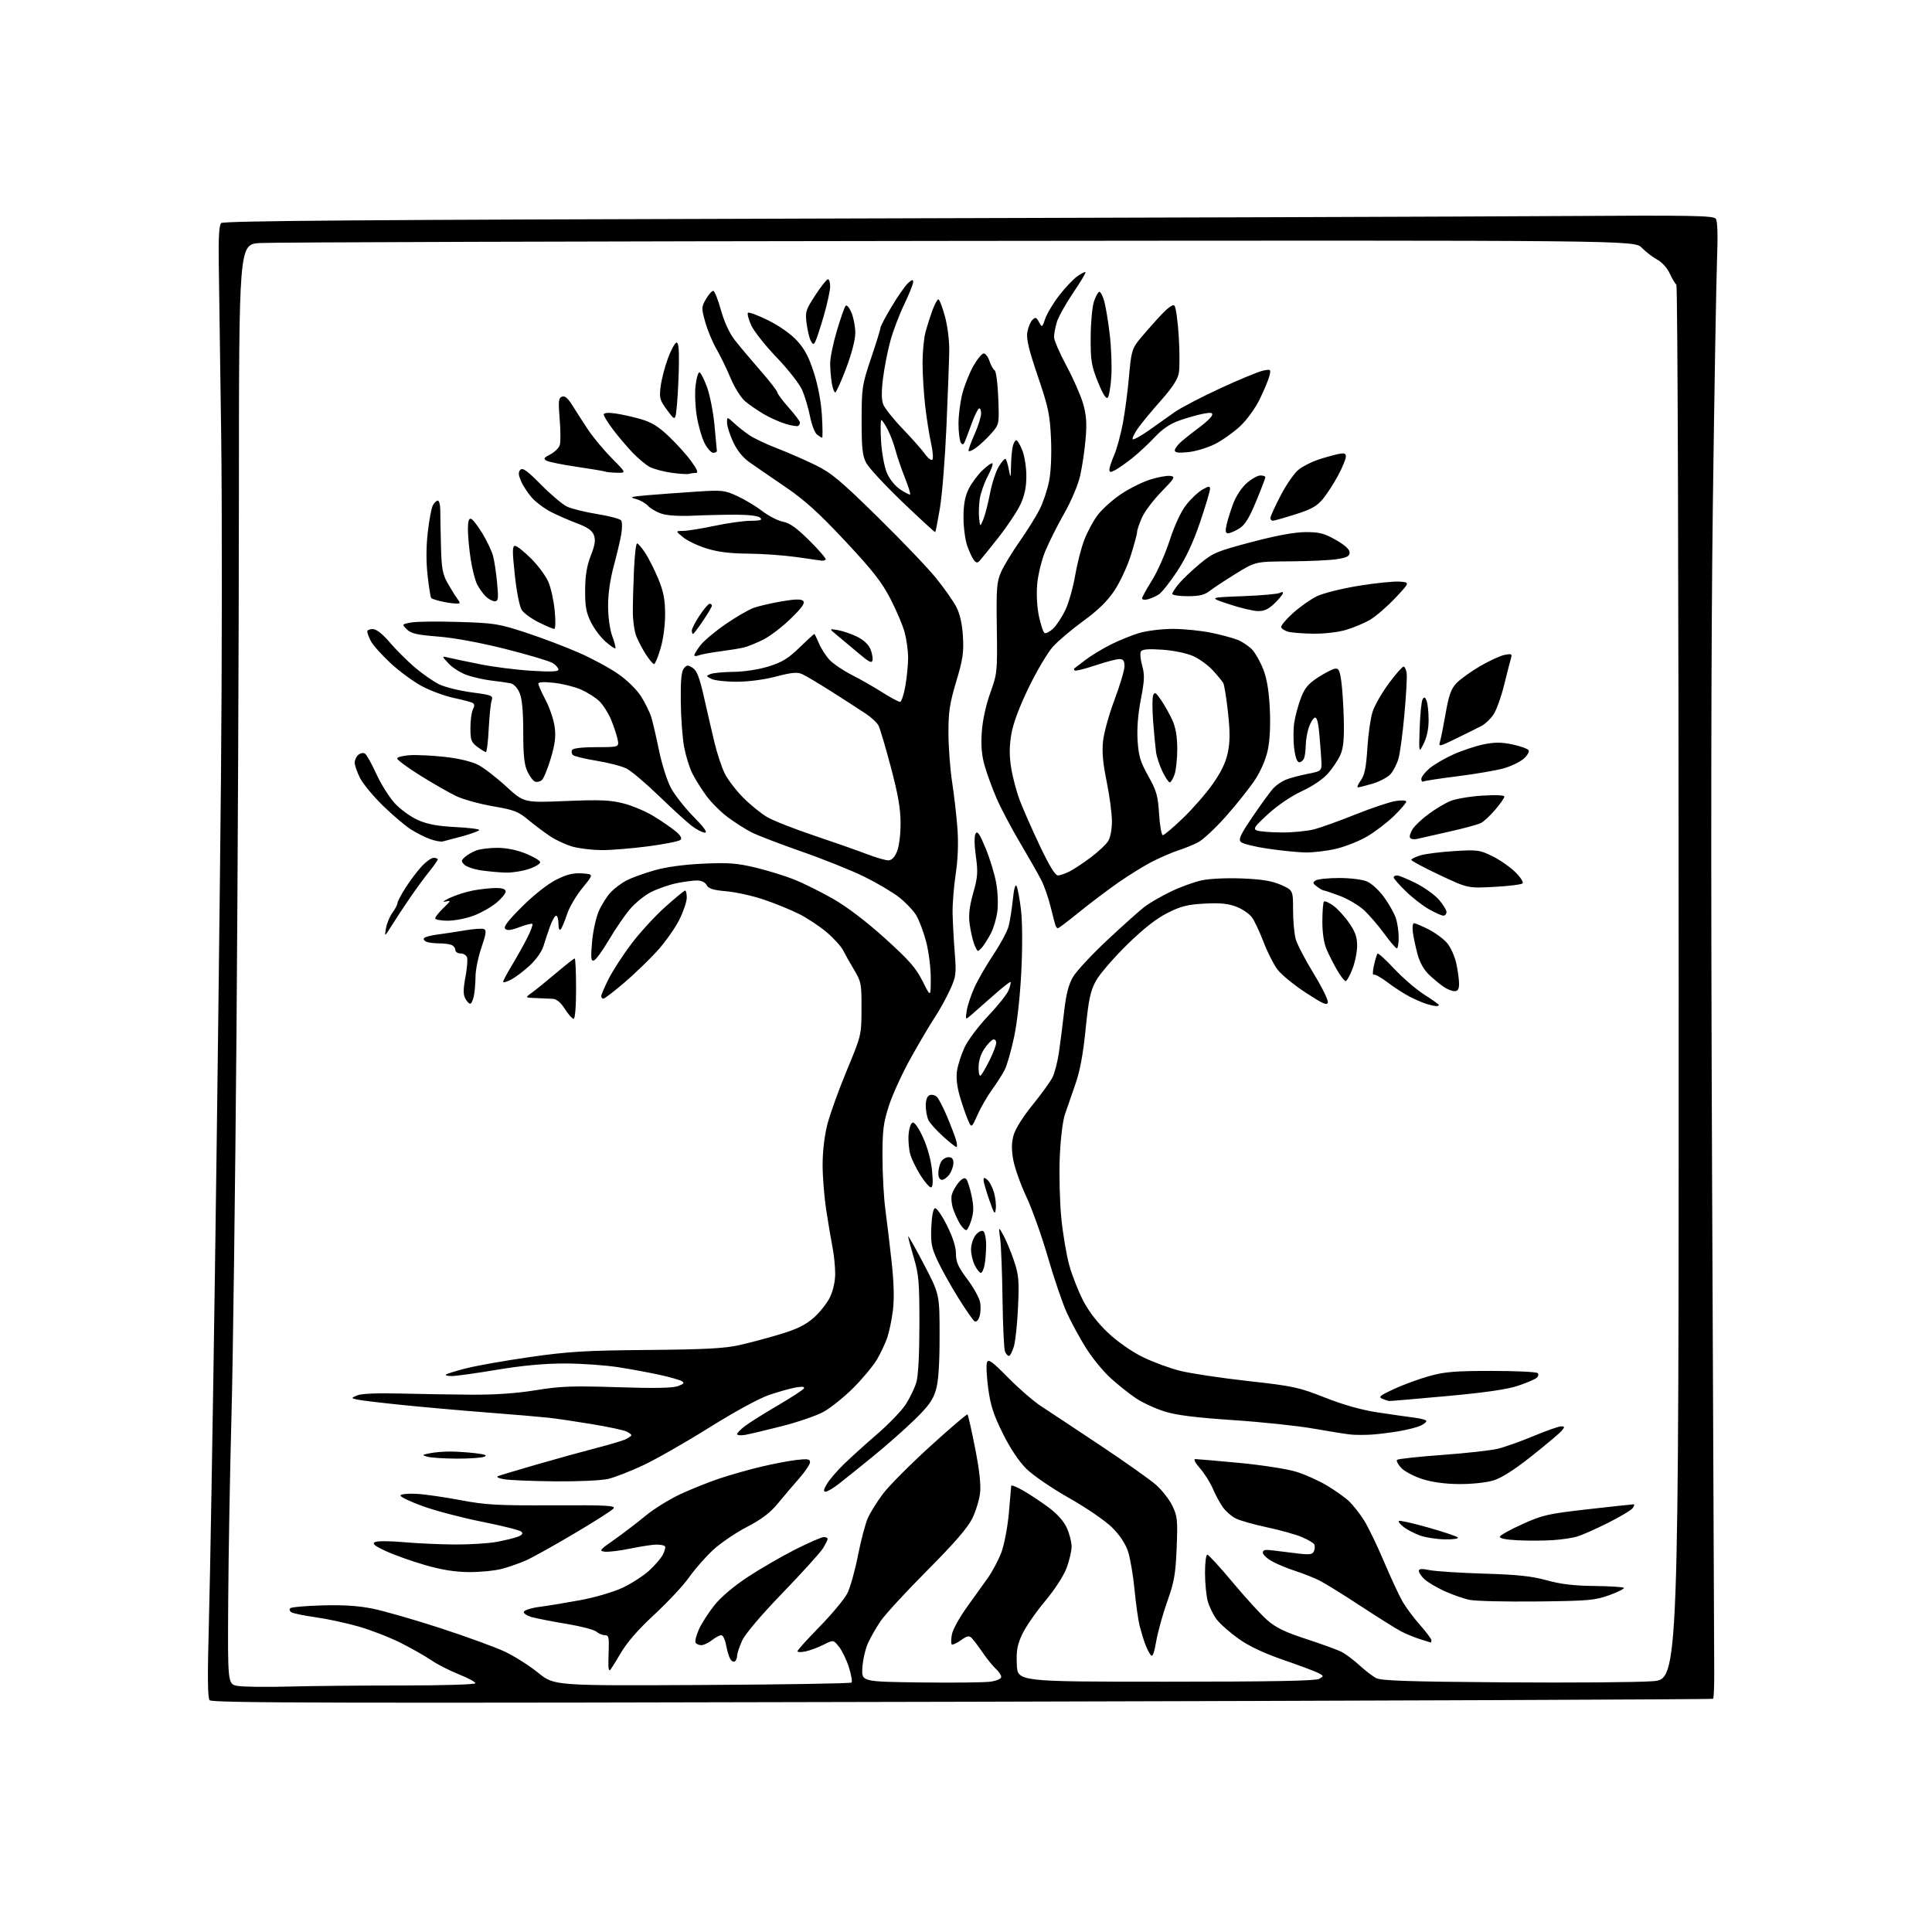 <?xml version="1.0" encoding="UTF-8" standalone="no"?>
<svg 
  version="1.1" 
  xmlns="http://www.w3.org/2000/svg" 
  xmlns:xlink="http://www.w3.org/1999/xlink" 
  xmlns:svg="http://www.w3.org/2000/svg"
  xmlns:rdf="http://www.w3.org/1999/02/22-rdf-syntax-ns#"
  xmlns:cc="http://creativecommons.org/ns#"
  xmlns:dc="http://purl.org/dc/elements/1.1/"
  viewBox="0 0 768 768"
  width="768"
  height="768"
>
<style>svg {background-color: white; }</style>"
<path stroke="none" fill="black" fill-rule="evenodd" d="M382.46,676.48C132.23,677.09 84.24,676.99 83.32,675.86C82.53,674.88 82.45,666.14 83.04,645.00C83.50,628.77 84.58,565.77 85.45,505.00C86.32,444.23 87.39,356.48 87.83,310.00C88.27,263.52 88.31,201.88 87.92,173.00C87.52,144.12 87.10,113.61 86.97,105.18C86.80,94.44 87.09,89.51 87.92,88.68C88.82,87.78 144.92,87.36 323.30,86.89C452.11,86.56 585.30,86.11 619.28,85.89C673.38,85.55 681.19,85.69 682.09,87.00C682.74,87.95 682.91,93.78 682.55,103.00C682.24,110.97 681.49,154.62 680.89,200.00C680.16,254.88 680.06,344.60 680.58,468.00C681.01,570.03 681.40,658.30 681.43,664.16C681.47,670.03 681.27,675.04 681.00,675.29C680.73,675.55 546.38,676.08 382.46,676.48zM114.91,670.43C123.94,670.19 144.30,670.00 160.16,670.00C176.43,670.00 189.00,669.61 189.00,669.11C189.00,668.61 186.01,667.01 182.35,665.55C178.69,664.08 173.82,661.60 171.53,660.02C169.24,658.44 163.79,655.35 159.43,653.14C155.07,650.93 147.50,647.98 142.60,646.58C137.71,645.18 129.98,643.51 125.43,642.88C120.89,642.24 116.58,641.36 115.86,640.91C115.14,640.47 114.92,639.75 115.36,639.30C115.80,638.86 121.54,638.35 128.11,638.17C136.45,637.93 142.52,638.33 148.21,639.48C152.69,640.39 164.72,643.85 174.93,647.17C185.14,650.50 196.65,654.68 200.50,656.47C204.35,658.27 210.37,662.07 213.89,664.92C220.28,670.12 220.28,670.12 279.06,669.81C311.38,669.64 338.13,669.20 338.50,668.84C338.86,668.47 338.40,665.77 337.47,662.82C336.54,659.87 334.77,656.19 333.53,654.64C331.28,651.82 331.28,651.82 327.39,653.79C325.25,654.87 322.04,656.07 320.25,656.46C318.46,656.84 317.00,656.81 317.00,656.39C317.00,655.97 320.99,651.55 325.87,646.56C330.74,641.58 335.67,635.65 336.82,633.38C337.97,631.12 339.87,624.37 341.04,618.38C342.22,612.40 343.98,605.70 344.96,603.50C345.93,601.30 348.63,596.96 350.95,593.86C353.28,590.75 361.70,582.28 369.67,575.02C377.64,567.76 384.36,562.03 384.61,562.27C384.86,562.52 386.21,568.53 387.61,575.61C389.30,584.18 389.97,590.16 389.60,593.44C389.30,596.16 387.90,600.74 386.49,603.62C384.68,607.30 379.40,613.41 368.68,624.18C360.30,632.61 351.96,641.65 350.15,644.28C348.34,646.91 346.01,650.98 344.98,653.31C343.95,655.65 342.97,660.02 342.80,663.03C342.50,668.50 342.50,668.50 366.00,668.80C378.93,668.96 391.41,668.82 393.75,668.49C396.23,668.13 398.00,667.34 398.00,666.59C398.00,665.89 397.05,664.45 395.88,663.40C394.72,662.36 392.38,659.48 390.68,657.00C388.98,654.52 387.01,651.91 386.30,651.18C385.23,650.09 384.47,650.24 381.94,652.04C380.26,653.24 378.63,653.97 378.32,653.66C378.01,653.35 378.05,651.55 378.40,649.67C378.75,647.79 381.40,642.99 384.27,639.00C387.15,635.01 390.97,629.67 392.77,627.13C394.56,624.58 396.95,620.05 398.08,617.05C399.20,614.06 400.53,607.08 401.03,601.55C401.52,596.02 401.95,591.12 401.97,590.65C401.98,590.19 404.14,591.04 406.75,592.54C409.36,594.04 413.91,597.05 416.85,599.24C420.25,601.77 422.88,604.72 424.07,607.35C425.11,609.63 425.97,612.95 425.98,614.71C425.99,616.48 425.10,620.34 423.99,623.30C422.80,626.47 419.27,631.91 415.35,636.58C411.71,640.94 407.64,646.84 406.32,649.69C404.37,653.89 403.96,656.18 404.20,661.69C404.50,668.50 404.50,668.50 463.50,668.50C505.54,668.50 523.05,668.18 524.41,667.37C526.26,666.28 526.25,666.21 524.14,665.08C522.95,664.44 516.69,662.09 510.24,659.87C502.27,657.12 496.50,654.39 492.28,651.38C488.86,648.94 484.96,645.49 483.63,643.72C482.29,641.95 480.70,638.70 480.10,636.50C479.50,634.30 479.01,629.24 479.01,625.25C479.00,621.26 479.41,618.00 479.92,618.00C480.42,618.00 484.94,622.93 489.97,628.96C494.99,634.99 501.15,641.72 503.65,643.93C507.20,647.05 510.66,648.73 519.35,651.57C525.48,653.57 531.79,655.87 533.36,656.69C534.94,657.50 538.09,659.87 540.36,661.94C542.64,664.02 545.62,666.32 547.00,667.06C548.97,668.12 559.85,668.48 598.00,668.76C624.67,668.96 651.18,668.75 656.91,668.31C667.32,667.50 667.32,667.50 667.30,390.64C667.28,231.48 666.89,113.51 666.38,113.14C665.90,112.79 664.71,110.79 663.74,108.70C662.73,106.51 660.62,104.18 658.77,103.20C657.01,102.26 654.25,100.15 652.65,98.50C649.73,95.50 649.73,95.50 380.61,95.77C232.60,95.92 107.79,96.30 103.25,96.61C95.00,97.18 95.00,97.18 94.97,196.84C94.95,251.65 94.52,347.57 94.01,410.00C93.50,472.43 92.60,541.27 92.01,563.00C91.42,584.73 90.84,617.58 90.72,636.00C90.50,669.50 90.50,669.50 94.50,670.18C96.70,670.56 105.88,670.67 114.91,670.43zM242.37,664.00C242.17,664.00 241.95,663.44 241.88,662.75C241.81,662.06 241.86,658.91 241.97,655.75C242.15,650.84 241.93,650.00 240.42,650.00C239.45,650.00 237.95,649.38 237.08,648.62C236.21,647.85 231.00,646.48 225.50,645.57C220.00,644.65 213.78,643.45 211.69,642.90C209.49,642.32 208.04,641.38 208.26,640.69C208.47,640.04 211.32,639.16 214.57,638.74C217.83,638.32 225.12,637.12 230.77,636.07C236.47,635.02 243.88,632.84 247.40,631.19C250.89,629.56 255.63,626.52 257.94,624.44C260.24,622.35 262.76,619.44 263.52,617.95C264.29,616.47 264.64,614.97 264.29,614.63C263.95,614.28 262.44,614.00 260.94,614.00C259.44,614.00 254.80,614.71 250.63,615.57C246.46,616.43 241.87,616.99 240.43,616.82C238.02,616.53 238.33,616.14 244.16,612.06C247.65,609.61 253.20,605.37 256.50,602.63C259.80,599.89 266.10,595.98 270.50,593.93C274.90,591.89 281.99,589.06 286.26,587.64C290.52,586.23 297.87,584.15 302.59,583.03C307.31,581.91 313.60,580.71 316.58,580.36C321.06,579.84 322.00,579.99 322.00,581.25C322.00,582.10 320.07,584.97 317.72,587.64C315.37,590.31 311.54,594.81 309.22,597.64C306.13,601.40 302.79,603.93 296.75,607.07C292.21,609.43 286.09,613.64 283.14,616.43C280.19,619.22 276.00,624.04 273.82,627.14C271.65,630.23 265.51,636.80 260.19,641.74C253.64,647.80 249.24,652.85 246.62,657.35C244.48,661.01 242.57,664.00 242.37,664.00zM292.05,660.47C291.53,660.79 290.69,660.26 290.18,659.28C289.68,658.30 288.96,655.81 288.59,653.75C288.21,651.69 287.37,650.01 286.70,650.02C286.04,650.03 284.38,650.92 283.00,652.00C281.62,653.08 279.74,653.97 278.81,653.98C277.88,653.99 276.84,653.56 276.51,653.01C276.17,652.47 276.75,650.11 277.80,647.76C278.84,645.42 281.60,641.11 283.93,638.18C286.57,634.86 291.60,630.59 297.33,626.82C302.37,623.51 310.88,618.59 316.23,615.89C321.58,613.20 326.65,611.00 327.48,611.00C328.32,611.00 329.00,611.34 329.00,611.75C328.99,612.16 328.16,613.85 327.13,615.50C326.11,617.15 318.91,625.10 311.13,633.17C302.46,642.15 296.22,649.51 295.01,652.17C293.93,654.55 293.03,657.26 293.02,658.19C293.01,659.12 292.57,660.15 292.05,660.47zM459.63,652.35C458.73,657.45 458.15,658.86 457.38,657.85C456.80,657.11 455.83,655.15 455.21,653.50C454.60,651.85 453.62,648.63 453.03,646.34C452.45,644.05 451.53,637.53 450.99,631.85C450.44,626.17 449.28,619.36 448.40,616.71C447.38,613.63 445.11,610.21 442.08,607.20C439.41,604.55 431.97,599.45 425.00,595.50C418.09,591.58 410.59,586.45 407.97,583.84C405.00,580.89 401.57,575.75 398.62,569.80C394.95,562.39 393.73,558.62 392.82,551.85C392.19,547.14 391.98,542.50 392.35,541.54C392.90,540.10 394.42,541.21 400.76,547.66C405.02,551.99 410.98,557.14 414.00,559.09C417.02,561.05 427.55,568.02 437.38,574.57C447.22,581.13 457.19,588.19 459.55,590.26C461.90,592.33 464.82,596.07 466.03,598.57C468.04,602.72 468.19,604.21 467.74,615.31C467.32,625.71 466.77,628.82 464.04,636.50C462.28,641.45 460.29,648.58 459.63,652.35zM568.75,652.93C568.61,652.90 566.70,652.30 564.50,651.60C562.30,650.91 558.92,649.52 557.00,648.52C555.08,647.52 547.88,643.01 541.00,638.50C534.12,633.98 526.70,629.38 524.50,628.28C522.30,627.18 518.02,625.48 515.00,624.51C511.98,623.55 507.81,621.83 505.75,620.69C503.69,619.56 502.00,617.99 502.00,617.20C502.00,616.10 502.96,615.90 506.25,616.35C508.59,616.66 513.02,617.21 516.11,617.56C520.82,618.09 521.81,617.92 522.36,616.51C522.72,615.58 522.73,614.37 522.39,613.83C522.06,613.28 519.85,612.01 517.49,611.00C515.13,609.99 508.91,608.25 503.66,607.13C498.41,606.02 492.78,604.42 491.14,603.57C489.50,602.72 487.23,600.73 486.09,599.13C484.96,597.53 483.17,594.22 482.11,591.76C481.06,589.30 478.76,585.65 476.99,583.65C475.11,581.50 474.35,580.00 475.15,580.00C475.89,580.01 483.70,580.69 492.50,581.51C501.30,582.34 511.43,583.90 515.00,584.97C518.58,586.04 524.20,588.54 527.50,590.53C530.80,592.51 534.76,595.33 536.29,596.79C537.83,598.26 540.44,601.57 542.10,604.16C543.76,606.75 547.37,614.18 550.12,620.68C552.86,627.18 556.24,634.43 557.62,636.79C559.00,639.15 562.13,643.33 564.57,646.07C567.00,648.82 569.00,651.50 569.00,652.03C569.00,652.57 568.89,652.97 568.75,652.93zM611.00,636.61C598.62,636.75 586.55,636.46 584.18,635.97C581.80,635.48 577.30,633.91 574.18,632.48C571.06,631.05 567.49,628.93 566.25,627.77C565.01,626.60 564.00,625.12 564.00,624.46C564.00,623.59 565.14,623.50 568.25,624.14C570.59,624.62 580.30,625.25 589.84,625.54C603.27,625.94 608.91,626.54 614.84,628.19C620.34,629.72 625.66,630.36 633.71,630.45C639.87,630.52 645.19,630.85 645.51,631.18C645.84,631.51 643.27,632.81 639.81,634.07C634.04,636.16 631.58,636.38 611.00,636.61zM186.50,624.93C180.88,624.89 175.67,624.06 169.00,622.14C163.78,620.64 156.80,618.16 153.50,616.64C148.95,614.54 147.87,613.66 149.03,613.01C149.89,612.53 154.94,612.54 160.53,613.04C166.01,613.53 175.25,613.94 181.07,613.96C186.88,613.98 194.25,613.52 197.45,612.92C200.65,612.33 204.40,611.42 205.80,610.89C207.56,610.22 208.01,609.61 207.27,608.87C206.70,608.30 199.74,606.54 191.81,604.96C183.88,603.39 173.22,600.59 168.12,598.75C163.02,596.91 159.00,594.98 159.18,594.45C159.35,593.93 162.20,593.64 165.50,593.82C168.80,593.99 176.68,595.12 183.00,596.32C193.06,598.23 197.66,598.49 219.76,598.38C241.44,598.29 244.86,598.47 243.85,599.68C243.20,600.46 236.14,604.96 228.16,609.68C220.18,614.41 211.59,619.18 209.08,620.29C206.57,621.40 202.26,622.91 199.51,623.64C196.75,624.38 190.90,624.95 186.50,624.93zM617.00,612.25C613.42,612.47 607.21,612.49 603.18,612.28C598.49,612.04 595.99,611.52 596.23,610.82C596.43,610.22 600.51,607.97 605.30,605.81C613.25,602.23 615.48,601.73 631.22,599.95C640.69,598.88 648.85,598.00 649.34,598.00C649.84,598.00 649.65,598.71 648.93,599.59C648.20,600.46 643.76,603.10 639.05,605.45C634.35,607.80 628.92,610.20 627.00,610.78C625.08,611.37 620.58,612.03 617.00,612.25zM574.45,611.92C571.18,611.88 566.70,611.19 564.50,610.40C562.30,609.60 559.38,608.09 558.01,607.04C556.65,606.00 555.77,604.90 556.06,604.60C556.36,604.31 561.53,605.46 567.55,607.16C573.57,608.86 578.93,610.64 579.45,611.12C580.00,611.63 577.91,611.97 574.45,611.92zM328.19,592.97C327.23,592.99 327.36,592.19 328.69,589.92C329.69,588.23 332.75,584.66 335.50,581.99C338.25,579.32 344.27,573.88 348.88,569.90C353.49,565.92 358.56,560.61 360.15,558.10C361.75,555.59 363.59,551.72 364.26,549.52C365.02,546.98 365.47,538.48 365.48,526.50C365.49,509.71 365.23,506.62 363.24,499.94C362.01,495.78 361.00,491.97 361.00,491.48C361.00,490.99 363.81,495.97 367.25,502.55C373.50,514.50 373.50,514.50 373.50,531.00C373.50,542.44 373.06,549.03 372.05,552.49C370.90,556.45 369.16,558.89 363.61,564.31C359.76,568.07 352.37,574.60 347.18,578.82C342.00,583.04 335.90,587.95 333.63,589.72C331.36,591.50 328.91,592.96 328.19,592.97zM580.07,589.94C574.53,589.91 569.36,589.21 565.45,587.97C562.12,586.91 558.33,584.91 557.03,583.53C555.72,582.14 554.97,580.70 555.35,580.31C555.73,579.93 563.75,579.06 573.17,578.37C582.59,577.69 592.57,576.58 595.34,575.92C598.11,575.25 604.53,572.97 609.61,570.85C614.68,568.73 619.60,567.00 620.54,567.00C622.01,567.00 622.06,567.23 620.87,568.68C620.12,569.61 614.77,574.11 609.00,578.70C601.92,584.32 596.89,587.52 593.57,588.52C590.77,589.36 584.93,589.98 580.07,589.94zM220.81,588.86C211.84,588.78 202.70,588.41 200.50,588.04C198.13,587.64 197.11,587.12 198.00,586.77C198.82,586.44 205.80,584.35 213.50,582.12C221.20,579.89 231.90,576.94 237.27,575.55C242.65,574.17 247.94,572.57 249.02,571.99C250.11,571.41 251.00,570.74 251.00,570.50C251.00,570.26 250.17,569.63 249.16,569.09C248.15,568.55 241.96,567.22 235.41,566.13C228.86,565.05 221.03,563.89 218.00,563.56C214.97,563.23 204.18,562.31 194.00,561.52C183.82,560.74 168.53,559.38 160.00,558.51C151.47,557.64 143.38,556.67 142.00,556.35C139.50,555.78 139.50,555.78 142.00,554.68C143.58,553.99 149.83,553.72 159.00,553.95C166.97,554.15 179.80,554.36 187.50,554.41C196.81,554.47 205.35,553.87 213.00,552.63C222.84,551.03 227.53,550.86 245.53,551.44C260.27,551.92 267.45,551.78 269.53,550.99C271.94,550.07 272.21,549.70 270.94,548.98C270.08,548.50 266.25,547.41 262.44,546.57C258.62,545.72 251.22,544.34 246.00,543.52C240.78,542.69 231.10,542.01 224.50,542.01C216.36,542.01 207.69,542.81 197.55,544.50C189.33,545.88 181.27,547.00 179.64,547.00C178.00,547.00 176.93,546.74 177.25,546.42C177.57,546.10 181.17,544.98 185.25,543.94C189.33,542.89 200.73,540.88 210.58,539.46C226.00,537.25 232.55,536.85 257.50,536.63C280.42,536.43 288.07,536.02 294.00,534.68C298.12,533.75 305.46,531.79 310.31,530.32C316.84,528.34 320.24,526.66 323.48,523.81C325.87,521.70 328.77,518.04 329.92,515.67C331.18,513.05 332.00,509.39 332.00,506.32C332.00,503.54 331.53,498.85 330.95,495.89C330.37,492.92 329.24,486.26 328.45,481.09C327.65,475.91 327.00,467.77 327.00,463.00C327.00,457.73 327.75,451.41 328.90,446.91C329.95,442.83 333.42,433.20 336.62,425.50C342.42,411.51 342.43,411.49 342.46,401.00C342.50,391.09 342.33,390.22 339.51,385.50C337.86,382.75 335.88,379.24 335.11,377.70C334.33,376.16 331.41,372.95 328.60,370.57C325.80,368.19 320.80,364.89 317.50,363.25C314.20,361.60 307.90,359.04 303.50,357.56C299.10,356.08 292.44,354.61 288.71,354.29C283.51,353.84 281.68,353.27 280.92,351.85C280.30,350.70 278.83,350.00 277.01,350.00C275.41,350.00 271.71,350.51 268.80,351.12C265.88,351.74 261.39,353.31 258.81,354.61C256.23,355.91 252.41,359.02 250.31,361.53C248.22,364.03 244.47,369.51 242.00,373.71C239.53,377.90 236.87,381.55 236.09,381.80C234.93,382.19 234.80,380.94 235.34,374.54C235.70,370.28 236.91,364.72 238.05,362.15C239.18,359.59 241.32,356.22 242.80,354.66C244.29,353.10 247.14,350.97 249.15,349.94C251.15,348.91 256.10,347.12 260.15,345.97C264.83,344.63 271.85,343.67 279.50,343.32C289.58,342.86 292.91,343.11 300.33,344.88C305.19,346.05 312.13,348.19 315.75,349.64C319.38,351.09 326.31,354.54 331.17,357.31C336.74,360.49 344.31,366.26 351.74,372.96C361.37,381.65 364.09,384.75 366.74,390.04C369.98,396.50 369.98,396.50 369.99,388.93C370.00,384.73 369.17,378.21 368.14,374.27C367.11,370.37 365.32,365.63 364.14,363.73C362.97,361.83 359.90,358.63 357.33,356.63C354.76,354.63 348.57,350.97 343.58,348.51C338.59,346.05 327.41,341.56 318.74,338.54C310.08,335.51 301.09,332.07 298.77,330.88C296.45,329.70 292.23,327.02 289.41,324.93C286.58,322.85 282.69,318.97 280.76,316.32C278.83,313.67 276.33,309.68 275.21,307.45C274.08,305.22 272.62,300.49 271.95,296.95C271.29,293.40 270.69,285.28 270.62,278.91C270.53,270.54 270.87,266.87 271.84,265.70C273.02,264.27 273.45,264.25 275.36,265.50C277.03,266.59 278.08,269.32 279.86,277.21C281.13,282.87 283.02,291.03 284.06,295.34C285.10,299.65 286.93,305.14 288.13,307.54C289.32,309.93 292.60,314.21 295.40,317.04C298.21,319.87 302.47,323.34 304.88,324.76C307.28,326.18 315.61,329.47 323.38,332.07C331.14,334.68 340.55,337.97 344.27,339.40C348.00,340.83 351.96,342.00 353.07,342.00C354.44,342.00 355.57,340.87 356.55,338.53C357.40,336.50 358.00,331.83 357.99,327.28C357.99,321.45 357.01,315.84 354.12,304.93C352.00,296.92 349.78,289.46 349.19,288.36C348.60,287.26 346.41,285.21 344.31,283.80C342.21,282.40 336.23,278.53 331.00,275.20C325.77,271.88 320.35,268.64 318.95,268.01C316.91,267.09 314.86,267.27 308.52,268.93C303.76,270.18 297.50,271.00 292.75,271.00C288.41,271.00 283.90,270.48 282.71,269.84C280.59,268.71 280.59,268.67 282.52,267.91C283.61,267.49 287.72,267.11 291.64,267.07C295.85,267.03 301.54,266.15 305.49,264.93C310.85,263.28 313.30,261.78 317.79,257.43C320.88,254.44 323.53,252.00 323.69,252.00C323.84,252.00 324.68,253.69 325.54,255.75C326.40,257.81 328.32,260.78 329.80,262.34C331.29,263.91 335.19,266.56 338.49,268.23C341.78,269.90 347.23,273.01 350.59,275.13C353.96,277.26 357.18,279.00 357.76,279.00C358.33,279.00 359.29,276.15 359.90,272.67C360.50,269.19 360.99,264.12 360.99,261.42C360.98,258.71 360.37,254.21 359.62,251.41C358.87,248.60 356.30,242.54 353.91,237.94C350.44,231.27 346.77,226.60 335.88,214.98C325.34,203.73 319.87,198.79 312.02,193.44C306.41,189.62 300.03,185.24 297.84,183.69C295.28,181.88 292.99,179.03 291.44,175.69C290.11,172.84 289.02,169.40 289.01,168.06C289.00,165.63 289.00,165.63 291.75,168.15C293.26,169.54 295.99,171.70 297.81,172.95C299.63,174.20 304.58,176.55 308.81,178.18C313.04,179.81 319.88,182.79 324.00,184.80C330.45,187.95 333.94,190.85 348.85,205.48C358.40,214.84 368.87,225.80 372.13,229.84C375.39,233.88 379.02,239.06 380.19,241.34C381.61,244.10 382.48,248.02 382.78,253.01C383.16,259.36 382.75,262.15 380.11,270.94C377.51,279.63 377.00,283.01 377.02,291.42C377.03,296.97 377.69,305.77 378.50,311.00C379.30,316.23 380.25,324.55 380.61,329.50C381.03,335.28 380.77,341.72 379.90,347.50C379.15,352.45 378.60,359.43 378.67,363.00C378.74,366.57 379.12,373.62 379.52,378.65C380.19,387.24 380.07,388.17 377.58,393.61C376.12,396.80 373.39,401.71 371.52,404.53C369.65,407.35 365.39,414.57 362.04,420.58C358.69,426.58 354.79,435.10 353.37,439.50C351.15,446.37 350.78,449.26 350.80,460.00C350.81,466.88 351.33,476.32 351.97,481.00C352.60,485.68 353.72,495.04 354.46,501.82C355.35,510.02 355.51,516.40 354.94,520.92C354.48,524.65 353.46,529.53 352.69,531.76C351.93,533.99 350.08,537.89 348.60,540.43C347.11,542.96 342.86,548.07 339.15,551.77C335.44,555.47 330.10,559.74 327.29,561.27C324.47,562.79 317.07,565.33 310.83,566.92C304.60,568.50 298.04,570.06 296.25,570.38C294.46,570.69 293.00,570.56 293.00,570.09C293.00,569.62 294.46,568.14 296.25,566.79C298.04,565.45 303.86,561.80 309.19,558.68C314.52,555.56 319.17,552.53 319.54,551.94C319.99,551.21 318.97,551.09 316.35,551.54C314.23,551.91 309.47,553.24 305.77,554.50C301.81,555.84 291.96,561.21 281.84,567.54C272.39,573.45 260.56,580.20 255.57,582.52C250.58,584.85 244.39,587.26 241.81,587.88C239.17,588.51 229.96,588.94 220.81,588.86zM181.50,579.83C176.55,579.81 171.38,579.48 170.00,579.09C167.59,578.40 167.62,578.36 170.88,577.69C172.73,577.31 176.33,577.00 178.88,577.01C181.42,577.01 185.96,577.31 188.96,577.67C192.96,578.15 193.89,578.53 192.46,579.09C191.38,579.51 186.45,579.85 181.50,579.83zM545.50,570.26C542.75,570.45 538.92,570.45 537.00,570.26C535.08,570.07 528.42,569.01 522.22,567.91C516.02,566.80 501.62,565.28 490.22,564.52C475.32,563.52 467.66,562.56 462.96,561.09C459.36,559.97 454.26,557.62 451.63,555.88C448.99,554.13 444.41,550.48 441.44,547.77C438.47,545.06 434.03,539.61 431.57,535.66C429.11,531.71 425.71,525.44 424.03,521.72C422.34,518.00 418.97,508.11 416.54,499.73C414.11,491.35 410.26,480.54 407.99,475.71C405.72,470.87 403.39,464.34 402.81,461.21C402.05,457.08 402.08,454.34 402.90,451.31C403.59,448.81 406.59,443.99 410.39,439.31C413.88,435.02 417.46,430.08 418.34,428.35C419.23,426.62 420.40,422.12 420.94,418.35C421.49,414.58 422.43,407.23 423.02,402.00C423.80,395.16 424.79,391.33 426.55,388.33C427.89,386.04 434.08,379.40 440.29,373.59C446.51,367.77 453.15,361.84 455.05,360.40C456.95,358.96 461.60,356.28 465.38,354.44C469.16,352.59 474.78,350.56 477.86,349.92C481.06,349.26 487.97,348.95 493.98,349.21C501.80,349.54 505.72,350.20 509.25,351.77C514.00,353.89 514.00,353.89 514.01,361.69C514.01,365.99 514.48,371.20 515.06,373.29C515.64,375.37 518.83,381.51 522.15,386.93C525.47,392.35 528.03,397.53 527.84,398.46C527.57,399.81 525.87,399.06 519.00,394.57C514.33,391.51 509.28,387.37 507.79,385.38C506.30,383.38 503.85,378.54 502.35,374.62C500.84,370.71 498.80,366.30 497.79,364.83C496.79,363.36 493.97,361.39 491.51,360.45C488.14,359.16 485.03,358.86 478.77,359.20C471.95,359.58 469.36,360.24 464.00,362.96C459.56,365.21 454.45,369.24 447.87,375.69C442.58,380.89 437.06,387.30 435.62,389.96C433.45,393.95 432.75,397.24 431.55,409.14C430.55,419.08 429.30,425.81 427.47,431.00C426.02,435.12 424.15,440.52 423.32,443.00C422.44,445.58 421.57,452.85 421.27,460.03C420.99,466.93 421.25,477.73 421.87,484.04C422.49,490.34 423.92,498.87 425.06,502.99C426.20,507.10 428.74,513.51 430.69,517.24C432.98,521.58 436.51,526.12 440.58,529.92C444.27,533.38 449.95,537.34 454.20,539.42C458.22,541.39 464.88,543.86 469.02,544.90C473.15,545.94 485.30,547.78 496.02,548.97C514.15,550.99 516.27,551.45 526.66,555.55C534.01,558.45 541.17,560.47 547.66,561.46C553.07,562.28 559.64,563.22 562.25,563.54C564.86,563.86 567.00,564.47 567.00,564.90C567.00,565.33 565.93,566.17 564.61,566.77C563.30,567.37 559.59,568.32 556.36,568.88C553.14,569.45 548.25,570.06 545.50,570.26zM552.15,556.93C551.79,556.89 550.60,556.49 549.50,556.03C547.81,555.33 548.54,554.72 554.17,552.13C557.84,550.43 564.14,548.13 568.17,547.01C574.26,545.31 578.44,544.96 592.93,544.96C602.51,544.96 610.75,545.35 611.22,545.82C611.71,546.31 611.52,547.15 610.79,547.75C610.08,548.34 606.73,549.75 603.35,550.89C599.11,552.31 590.26,553.59 574.99,554.98C562.78,556.09 552.50,556.97 552.15,556.93zM401.06,539.00C400.59,539.00 399.89,538.21 399.50,537.25C399.10,536.29 398.66,526.95 398.52,516.50C398.38,506.05 397.96,495.25 397.59,492.50C396.92,487.50 396.92,487.50 398.88,491.05C399.96,493.01 401.83,497.51 403.03,501.05C404.96,506.74 405.16,508.92 404.69,519.50C404.40,526.10 403.65,533.19 403.03,535.25C402.41,537.31 401.53,539.00 401.06,539.00zM389.35,523.41C388.84,524.92 388.05,525.65 387.39,525.22C386.79,524.82 383.90,520.67 380.98,516.00C378.06,511.32 374.37,504.73 372.79,501.35C370.30,496.04 369.95,494.22 370.20,487.93C370.38,483.56 370.96,480.51 371.65,480.28C372.29,480.07 374.43,483.13 376.40,487.08C378.77,491.81 380.00,495.68 380.01,498.38C380.02,501.70 380.90,503.67 384.51,508.48C386.98,511.76 389.27,515.90 389.60,517.67C389.93,519.44 389.82,522.03 389.35,523.41zM389.90,506.00C389.43,506.00 388.36,504.67 387.53,503.05C386.69,501.43 386.00,498.55 386.00,496.66C386.00,494.77 386.83,492.20 387.84,490.95C388.88,489.67 390.18,488.99 390.84,489.40C391.48,489.79 392.00,492.29 392.00,494.93C392.00,497.58 391.72,501.16 391.38,502.88C391.03,504.59 390.37,506.00 389.90,506.00zM384.07,489.00C383.61,489.00 382.57,487.99 381.76,486.75C380.96,485.51 379.71,482.88 379.00,480.90C378.29,478.92 378.00,476.22 378.36,474.90C378.72,473.58 379.93,471.42 381.05,470.09C382.37,468.53 383.42,468.02 384.05,468.65C384.59,469.19 385.56,472.14 386.20,475.22C387.11,479.56 387.10,481.73 386.15,484.91C385.47,487.16 384.54,489.00 384.07,489.00zM395.84,480.50C395.54,483.09 395.22,482.65 393.24,476.98C392.00,473.42 390.98,469.88 390.99,469.13C391.00,468.02 391.29,468.00 392.50,469.00C393.32,469.68 394.48,471.88 395.08,473.89C395.69,475.89 396.03,478.87 395.84,480.50zM370.06,472.00C369.45,472.00 367.60,469.86 365.94,467.25C364.29,464.64 362.46,460.93 361.89,459.00C361.32,457.07 360.99,453.51 361.17,451.08C361.35,448.65 362.07,446.47 362.76,446.24C363.52,445.99 365.18,448.34 366.92,452.16C368.69,456.02 370.08,461.14 370.49,465.25C370.95,469.90 370.82,472.00 370.06,472.00zM374.44,469.00C373.56,469.00 373.00,468.00 373.00,466.43C373.00,465.02 373.47,463.00 374.04,461.93C374.60,460.87 375.95,460.00 377.04,460.00C378.41,460.00 379.00,460.68 379.00,462.28C379.00,463.53 378.30,465.56 377.44,466.78C376.59,468.00 375.24,469.00 374.44,469.00zM380.18,455.96C379.81,455.94 377.41,454.03 374.85,451.71C372.29,449.40 369.70,446.52 369.10,445.32C368.49,444.11 368.00,441.51 368.00,439.53C368.00,437.18 368.55,435.73 369.58,435.33C370.45,435.00 371.76,435.35 372.49,436.11C373.22,436.88 375.05,440.43 376.54,444.00C378.04,447.57 379.62,451.74 380.06,453.25C380.50,454.76 380.55,455.98 380.18,455.96zM388.58,443.15C386.18,448.50 386.18,448.50 384.69,445.00C383.86,443.07 382.43,438.87 381.50,435.65C380.41,431.89 380.02,428.32 380.43,425.65C380.77,423.36 382.12,419.17 383.43,416.34C384.74,413.52 388.99,407.86 392.86,403.78C396.74,399.70 400.40,395.09 400.98,393.54C401.57,391.99 401.89,390.56 401.70,390.36C401.50,390.17 398.45,392.56 394.92,395.69C391.39,398.82 387.42,402.30 386.11,403.44C383.72,405.50 383.72,405.50 384.30,401.71C384.62,399.63 386.03,395.43 387.42,392.38C388.82,389.33 392.21,383.48 394.95,379.38C397.70,375.27 400.39,370.24 400.93,368.21C401.47,366.17 402.23,361.41 402.61,357.64C403.03,353.41 403.60,351.33 404.09,352.20C404.53,352.99 405.32,357.20 405.85,361.56C406.42,366.30 406.48,376.15 406.00,386.00C405.52,395.86 404.36,406.43 403.11,412.27C401.97,417.64 400.29,423.49 399.39,425.27C398.48,427.05 396.22,430.59 394.36,433.15C392.50,435.71 389.89,440.21 388.58,443.15zM389.93,427.45C390.44,426.93 392.01,424.18 393.43,421.35C394.84,418.52 396.00,415.45 396.00,414.52C396.00,413.59 395.44,413.02 394.75,413.24C394.06,413.47 392.49,415.15 391.25,416.97C389.83,419.07 389.00,421.80 389.00,424.35C389.00,426.86 389.35,428.04 389.93,427.45zM228.01,405.00C227.47,405.00 225.92,403.25 224.56,401.10C222.97,398.57 221.30,397.15 219.80,397.05C218.54,396.97 215.51,396.83 213.07,396.75C208.64,396.61 208.64,396.61 211.50,394.55C213.07,393.42 217.40,389.91 221.12,386.75C224.85,383.59 228.14,381.00 228.45,381.00C228.75,381.00 229.00,386.40 229.00,393.00C229.00,400.23 228.61,405.00 228.01,405.00zM570.75,399.91C570.06,399.87 568.38,399.48 567.00,399.06C565.62,398.65 562.66,397.36 560.40,396.21C558.15,395.06 554.19,392.50 551.60,390.53C549.02,388.55 546.52,387.18 546.06,387.46C545.60,387.75 545.64,386.09 546.16,383.77C546.68,381.45 547.33,379.33 547.60,379.06C547.88,378.79 550.89,381.54 554.30,385.18C557.71,388.82 563.09,393.43 566.25,395.43C569.41,397.43 572.00,399.27 572.00,399.53C572.00,399.79 571.44,399.96 570.75,399.91zM186.91,399.00C186.45,399.00 185.56,398.05 184.94,396.89C184.10,395.32 184.12,393.17 185.02,388.40C185.68,384.89 185.96,381.34 185.64,380.51C185.32,379.68 184.15,379.00 183.03,379.00C181.91,379.00 181.00,378.37 181.00,377.61C181.00,376.84 180.29,375.94 179.42,375.61C178.55,375.27 176.34,375.00 174.50,375.00C172.66,375.00 170.45,374.73 169.59,374.40C168.72,374.06 168.24,373.41 168.53,372.95C168.81,372.49 171.17,371.85 173.77,371.51C176.37,371.18 181.31,370.43 184.74,369.85C188.17,369.26 191.59,369.01 192.34,369.30C193.45,369.73 193.26,371.14 191.38,376.66C190.10,380.42 189.04,385.58 189.03,388.12C189.01,390.67 188.72,394.16 188.38,395.88C188.03,397.59 187.37,399.00 186.91,399.00zM239.85,397.00C239.38,397.00 239.00,396.54 239.00,395.97C239.00,395.41 240.33,392.31 241.95,389.10C243.57,385.89 247.63,379.63 250.97,375.20C254.31,370.77 260.35,364.19 264.38,360.57C268.42,356.96 272.01,354.00 272.36,354.00C272.71,354.00 273.00,355.28 273.00,356.84C273.00,358.40 271.66,362.37 270.02,365.65C268.37,368.94 264.44,374.49 261.27,378.00C258.09,381.50 252.17,387.21 248.10,390.68C244.03,394.16 240.31,397.00 239.85,397.00zM578.22,394.00C577.24,394.00 575.33,393.26 573.97,392.35C572.61,391.44 570.02,389.31 568.21,387.61C566.10,385.64 564.43,382.73 563.55,379.51C562.79,376.76 561.94,372.81 561.65,370.75C561.35,368.63 561.55,367.00 562.10,367.00C562.63,367.00 565.24,368.10 567.90,369.45C570.56,370.80 573.88,373.26 575.28,374.92C576.68,376.58 578.31,380.23 578.91,383.02C579.51,385.81 580.00,389.43 580.00,391.05C580.00,393.21 579.52,394.00 578.22,394.00zM203.11,389.44C201.40,390.33 200.00,390.70 200.00,390.28C200.00,389.85 201.60,386.85 203.56,383.61C205.51,380.37 208.24,375.49 209.62,372.76C211.00,370.03 211.91,367.57 211.63,367.29C211.35,367.02 209.05,367.58 206.51,368.55C203.21,369.81 201.60,370.00 200.82,369.22C200.04,368.44 201.96,365.94 207.62,360.32C212.34,355.64 217.76,351.37 221.13,349.69C225.39,347.56 227.89,346.96 231.40,347.19C236.03,347.50 236.03,347.50 231.51,352.99C229.03,356.02 226.27,360.74 225.38,363.49C224.48,366.25 223.36,368.93 222.88,369.45C222.36,370.01 222.00,369.09 222.00,367.20C222.00,365.44 221.59,364.00 221.08,364.00C220.58,364.00 219.48,365.91 218.64,368.25C217.81,370.59 216.62,374.15 216.01,376.17C215.38,378.26 213.04,381.55 210.56,383.83C208.18,386.03 204.83,388.56 203.11,389.44zM534.91,390.00C534.45,390.00 532.96,388.09 531.59,385.75C530.23,383.41 528.33,379.70 527.38,377.50C526.26,374.91 525.65,370.94 525.66,366.24C525.67,362.25 525.95,358.72 526.28,358.39C526.61,358.05 528.26,358.76 529.94,359.96C531.62,361.15 534.46,364.24 536.25,366.82C538.76,370.43 539.49,372.53 539.48,376.00C539.46,378.48 538.62,382.64 537.59,385.25C536.57,387.86 535.36,390.00 534.91,390.00zM388.74,378.00C388.44,378.00 387.71,376.61 387.12,374.92C386.53,373.22 385.76,369.70 385.42,367.09C384.97,363.72 385.39,360.22 386.86,355.01C388.67,348.62 388.80,346.74 387.92,340.35C387.30,335.89 387.25,332.37 387.80,331.39C388.51,330.12 389.39,331.39 391.77,337.13C393.46,341.18 395.35,347.38 395.99,350.91C396.64,354.49 396.84,359.55 396.45,362.41C396.07,365.21 394.93,369.07 393.90,371.00C392.88,372.93 391.42,375.29 390.66,376.25C389.90,377.21 389.04,378.00 388.74,378.00zM555.25,376.99C554.84,376.98 552.55,374.30 550.17,371.03C547.78,367.76 544.13,363.54 542.05,361.66C539.96,359.78 535.71,357.29 532.59,356.12C529.48,354.95 526.60,353.99 526.21,353.97C525.82,353.95 524.60,353.26 523.50,352.43C521.79,351.14 521.72,350.79 523.00,349.98C523.83,349.46 528.00,349.02 532.28,349.02C536.66,349.01 541.50,349.60 543.36,350.38C545.18,351.14 548.22,353.92 550.17,356.63C552.12,359.31 554.22,363.03 554.85,364.90C555.48,366.77 556.00,370.26 556.00,372.65C556.00,375.04 555.66,377.00 555.25,376.99zM155.67,367.97C152.84,372.50 152.84,372.50 153.43,369.00C153.76,367.07 154.92,364.28 156.01,362.79C157.11,361.30 158.00,359.59 158.00,358.99C158.00,358.39 159.50,355.56 161.34,352.70C163.18,349.84 166.06,346.04 167.75,344.25C169.43,342.46 171.52,341.00 172.40,341.00C173.28,341.00 174.00,341.29 174.00,341.65C174.00,342.00 172.50,344.14 170.67,346.40C168.85,348.65 165.36,353.41 162.92,356.97C160.49,360.53 157.23,365.48 155.67,367.97zM420.51,369.00C420.20,369.00 419.75,368.44 419.53,367.75C419.30,367.06 418.42,363.69 417.58,360.25C416.73,356.81 415.09,352.13 413.92,349.85C412.76,347.56 408.98,340.92 405.53,335.09C402.08,329.27 397.89,321.35 396.22,317.50C394.54,313.65 392.41,307.84 391.47,304.58C390.24,300.34 389.90,296.53 390.27,291.08C390.58,286.39 391.87,280.45 393.64,275.50C396.43,267.69 396.49,267.07 396.25,249.65C396.02,233.73 396.21,231.31 397.96,227.35C399.05,224.90 402.36,219.44 405.34,215.20C408.31,210.97 411.89,205.24 413.28,202.47C414.67,199.70 416.36,194.64 417.04,191.22C417.77,187.49 418.07,180.73 417.78,174.26C417.35,164.75 416.74,161.88 412.55,149.56C409.01,139.18 407.94,134.73 408.37,132.13C408.68,130.21 409.58,127.99 410.37,127.20C411.62,125.95 411.96,126.07 413.03,128.05C414.22,130.29 414.27,130.26 415.51,126.65C416.20,124.63 418.69,120.49 421.04,117.45C423.39,114.41 426.61,110.99 428.21,109.85C429.81,108.71 431.29,107.96 431.51,108.18C431.73,108.40 429.50,112.12 426.56,116.45C423.62,120.79 420.72,126.00 420.11,128.03C419.50,130.07 419.00,132.75 419.00,133.99C419.00,135.24 421.21,140.36 423.91,145.38C426.62,150.39 429.59,157.16 430.53,160.40C431.84,164.95 432.08,168.17 431.55,174.40C431.18,178.86 430.21,185.43 429.40,189.00C428.54,192.80 425.88,199.10 423.00,204.17C420.29,208.94 416.91,215.69 415.48,219.17C414.05,222.65 412.62,228.52 412.30,232.22C411.95,236.23 412.23,241.39 413.00,245.00C413.71,248.33 414.70,251.32 415.22,251.63C415.73,251.95 417.25,251.17 418.60,249.91C419.94,248.65 422.13,245.34 423.47,242.56C424.80,239.77 426.54,233.68 427.34,229.00C428.14,224.32 429.77,217.90 430.98,214.72C432.18,211.54 434.60,207.04 436.36,204.72C438.11,202.40 442.25,198.68 445.56,196.46C448.86,194.23 454.11,191.61 457.23,190.63C460.35,189.65 463.93,189.00 465.20,189.18C467.31,189.49 467.01,190.03 461.65,195.51C458.43,198.80 454.95,203.45 453.90,205.83C452.86,208.22 452.00,210.78 452.00,211.53C452.00,212.28 450.87,216.48 449.49,220.86C448.10,225.23 445.17,231.51 442.98,234.80C440.18,238.98 436.49,242.59 430.67,246.82C426.10,250.14 420.66,254.74 418.57,257.05C416.48,259.37 412.15,266.66 408.95,273.26C405.13,281.15 402.75,287.54 402.01,291.91C401.20,296.75 401.19,300.42 401.97,305.33C402.57,309.05 404.12,314.89 405.43,318.30C406.73,321.71 410.30,329.79 413.36,336.25C417.02,343.98 419.47,348.00 420.51,348.00C421.38,348.00 423.54,347.26 425.29,346.35C427.05,345.44 430.82,342.93 433.67,340.78C436.52,338.63 439.56,335.79 440.43,334.47C441.39,333.01 442.00,329.88 442.00,326.44C442.00,323.35 441.06,316.24 439.91,310.66C438.41,303.31 438.01,298.84 438.49,294.50C438.85,291.20 440.91,283.81 443.07,278.07C445.23,272.33 447.00,266.37 447.00,264.82C447.00,262.63 446.53,262.00 444.93,262.00C443.79,262.00 439.45,263.14 435.30,264.54C431.14,265.93 427.50,266.83 427.20,266.54C426.91,266.24 426.85,265.86 427.08,265.69C427.31,265.52 429.30,264.01 431.50,262.32C433.70,260.64 438.20,257.90 441.50,256.24C444.80,254.58 449.94,252.50 452.93,251.61C455.92,250.73 461.90,250.00 466.22,250.00C470.55,250.00 477.42,250.69 481.49,251.53C485.57,252.37 490.38,253.68 492.20,254.44C494.01,255.20 496.53,256.93 497.79,258.27C499.05,259.62 501.03,263.15 502.18,266.11C503.62,269.81 504.43,274.72 504.77,281.77C505.08,288.24 504.79,294.29 503.98,298.11C503.21,301.73 501.20,306.45 498.99,309.83C496.95,312.95 491.80,319.45 487.54,324.28C483.28,329.11 478.15,333.89 476.15,334.90C474.14,335.90 470.70,337.30 468.50,338.00C466.30,338.70 461.80,340.62 458.50,342.26C455.20,343.91 448.90,347.78 444.50,350.86C440.10,353.95 433.03,359.29 428.79,362.74C424.56,366.18 420.83,369.00 420.51,369.00zM177.96,366.00C175.23,366.00 173.00,365.57 173.00,365.05C173.00,364.53 174.46,362.69 176.25,360.96C179.38,357.94 179.41,357.85 177.00,358.40C175.62,358.72 176.39,358.07 178.70,356.97C181.01,355.87 185.24,354.52 188.09,353.98C190.94,353.44 195.01,353.00 197.14,353.00C199.82,353.00 201.00,353.44 201.00,354.43C201.00,355.21 199.31,357.25 197.25,358.95C195.19,360.65 191.12,362.93 188.21,364.02C185.30,365.11 180.69,366.00 177.96,366.00zM573.75,363.99C573.06,363.98 570.48,362.83 568.00,361.42C565.52,360.02 561.36,356.78 558.75,354.22C556.14,351.67 554.00,349.22 554.00,348.79C554.00,348.35 554.60,348.00 555.34,348.00C556.08,348.00 559.42,349.37 562.78,351.05C566.13,352.72 570.25,355.66 571.94,357.58C573.62,359.50 575.00,361.73 575.00,362.53C575.00,363.34 574.44,363.99 573.75,363.99zM593.95,352.55C583.50,353.11 583.50,353.11 572.25,347.82C566.06,344.90 561.00,342.20 561.00,341.81C561.00,341.42 562.69,340.60 564.75,340.00C566.81,339.39 572.86,338.63 578.20,338.31C587.25,337.75 588.25,337.89 593.20,340.32C596.11,341.75 600.21,344.58 602.29,346.62C604.38,348.65 605.71,350.69 605.25,351.15C604.78,351.62 599.70,352.25 593.95,352.55zM201.07,346.88C198.56,346.81 194.16,346.41 191.29,345.99C188.43,345.57 185.41,344.55 184.59,343.73C183.25,342.40 183.28,342.06 184.80,340.68C185.74,339.83 187.77,338.66 189.32,338.07C190.86,337.48 194.69,337.01 197.82,337.03C201.33,337.05 205.57,337.91 208.92,339.28C211.91,340.50 214.52,342.01 214.72,342.64C214.93,343.27 212.97,344.50 210.37,345.39C207.77,346.28 203.59,346.94 201.07,346.88zM518.80,338.87C515.89,338.81 509.24,338.13 504.04,337.37C498.83,336.62 493.99,335.42 493.27,334.70C492.21,333.64 493.08,331.79 498.07,324.45C501.42,319.53 505.07,314.52 506.18,313.33C507.29,312.14 509.49,310.63 511.07,309.97C512.65,309.32 516.54,308.27 519.72,307.64C525.50,306.50 525.50,306.50 525.24,302.00C525.10,299.52 524.72,294.66 524.40,291.20C524.03,287.05 523.43,285.02 522.66,285.27C522.02,285.48 520.96,287.19 520.31,289.08C519.65,290.96 519.09,294.15 519.06,296.17C519.03,298.19 518.73,300.55 518.39,301.42C518.06,302.29 517.19,303.00 516.46,303.00C515.61,303.00 514.90,301.05 514.46,297.51C514.08,294.48 514.09,289.89 514.48,287.30C514.87,284.70 516.05,280.31 517.10,277.54C518.61,273.54 520.02,271.84 523.88,269.32C526.57,267.57 529.59,266.00 530.61,265.82C532.15,265.55 532.58,266.41 533.21,271.00C533.63,274.02 534.07,281.00 534.19,286.50C534.35,293.84 533.99,297.45 532.83,300.07C531.96,302.04 529.75,305.35 527.92,307.44C525.90,309.73 521.79,312.53 517.54,314.49C513.35,316.42 507.92,320.09 504.13,323.56C498.65,328.57 498.02,329.49 499.63,330.12C500.66,330.53 505.10,330.89 509.50,330.92C513.90,330.95 519.75,330.37 522.50,329.64C525.25,328.90 532.67,326.23 539.00,323.69C545.33,321.16 552.41,318.79 554.75,318.42C557.15,318.04 559.00,318.14 559.00,318.66C559.00,319.16 556.86,321.67 554.25,324.23C551.64,326.79 546.87,330.46 543.66,332.38C540.44,334.31 534.73,336.58 530.96,337.44C527.19,338.30 521.72,338.94 518.80,338.87zM239.04,337.93C235.44,337.90 230.39,337.30 227.80,336.60C225.22,335.91 221.17,334.06 218.80,332.50C216.44,330.94 212.47,327.97 210.00,325.90C206.04,322.59 204.35,321.94 196.00,320.51C190.78,319.61 184.25,317.82 181.50,316.53C178.75,315.24 172.29,311.55 167.15,308.34C162.00,305.13 157.83,302.05 157.88,301.50C157.93,300.95 160.24,300.36 163.01,300.20C165.78,300.03 172.05,300.34 176.95,300.89C182.27,301.48 187.50,302.73 189.96,303.98C192.23,305.14 197.27,309.01 201.18,312.60C208.28,319.11 208.28,319.11 224.89,318.42C238.67,317.86 242.59,318.02 247.90,319.39C251.42,320.29 256.82,322.58 259.90,324.48C262.98,326.37 266.85,329.03 268.50,330.39C270.51,332.04 271.17,333.19 270.50,333.86C269.95,334.42 264.12,335.58 257.54,336.44C250.96,337.30 242.64,337.97 239.04,337.93zM176.00,334.49C175.18,334.68 172.88,334.25 170.89,333.52C168.90,332.80 165.50,331.08 163.33,329.71C161.15,328.33 156.20,324.13 152.32,320.36C148.44,316.58 144.31,311.61 143.13,309.29C141.96,306.97 141.00,304.22 141.00,303.16C141.00,302.11 141.66,300.70 142.46,300.04C143.26,299.37 144.43,299.15 145.07,299.55C145.71,299.94 147.74,303.57 149.59,307.62C151.43,311.67 154.76,316.96 156.99,319.38C159.28,321.85 163.33,324.76 166.27,326.04C170.08,327.69 174.14,328.43 181.23,328.78C186.58,329.05 190.75,329.59 190.50,329.99C190.26,330.39 187.23,331.49 183.78,332.43C180.32,333.37 176.82,334.29 176.00,334.49zM563.31,333.48C562.11,333.77 560.85,333.57 560.52,333.03C560.19,332.50 560.66,330.92 561.57,329.53C562.48,328.14 565.38,325.42 568.01,323.50C570.63,321.57 574.47,319.28 576.54,318.42C578.60,317.56 584.28,316.59 589.15,316.28C594.58,315.93 598.00,316.08 598.00,316.67C598.00,317.20 596.39,319.53 594.41,321.83C592.44,324.14 589.91,326.52 588.78,327.12C587.66,327.72 581.96,329.28 576.12,330.58C570.28,331.89 564.52,333.19 563.31,333.48zM462.24,332.00C462.76,332.00 466.36,328.96 470.22,325.25C474.09,321.54 479.42,315.43 482.07,311.67C485.41,306.94 487.26,303.10 488.08,299.17C488.97,294.88 488.99,290.99 488.14,283.18C487.53,277.51 486.68,272.26 486.26,271.52C485.84,270.78 483.98,268.51 482.12,266.48C480.27,264.44 476.72,261.88 474.25,260.78C471.65,259.64 466.48,258.57 462.01,258.26C456.54,257.89 454.06,258.09 453.53,258.95C453.12,259.61 453.34,262.14 454.02,264.57C455.06,268.27 454.97,270.42 453.50,278.02C452.36,283.86 451.91,289.65 452.21,294.40C452.61,300.53 453.31,302.85 456.46,308.49C459.76,314.39 460.30,316.32 460.76,323.62C461.05,328.23 461.71,332.00 462.24,332.00zM280.22,330.99C279.27,330.98 276.93,329.78 275.00,328.32C273.07,326.85 267.23,321.52 262.00,316.46C256.77,311.41 250.97,306.49 249.11,305.54C247.24,304.58 241.87,303.18 237.18,302.42C232.48,301.66 228.22,300.62 227.71,300.11C227.19,299.59 227.08,298.69 227.45,298.09C227.85,297.43 231.72,297.00 237.14,297.00C246.16,297.00 246.16,297.00 245.47,293.75C245.09,291.96 243.90,288.42 242.82,285.87C241.74,283.32 239.65,280.08 238.18,278.67C236.70,277.26 233.47,275.22 231.00,274.13C228.53,273.03 223.69,271.83 220.25,271.44C216.18,270.99 214.00,271.10 214.00,271.77C214.00,272.33 215.30,275.27 216.89,278.29C218.48,281.32 220.10,286.08 220.48,288.87C221.02,292.75 220.65,295.71 218.94,301.47C217.72,305.61 216.11,309.50 215.37,310.11C214.63,310.72 213.42,310.99 212.67,310.70C211.92,310.42 210.57,308.61 209.66,306.69C208.40,304.03 208.00,300.29 208.00,291.07C208.00,282.79 207.54,277.84 206.57,275.50C205.66,273.33 204.28,271.90 202.82,271.60C201.54,271.34 198.25,270.87 195.50,270.56C192.75,270.24 188.44,269.30 185.91,268.46C183.39,267.63 180.01,265.55 178.41,263.84C175.50,260.73 175.50,260.73 178.50,261.46C180.15,261.86 185.78,263.04 191.00,264.08C196.22,265.13 205.34,266.28 211.25,266.64C218.96,267.12 222.00,266.99 222.00,266.18C222.00,265.55 220.99,264.40 219.75,263.60C218.51,262.81 210.07,260.29 201.00,258.00C190.83,255.44 180.53,253.54 174.14,253.04C165.74,252.38 163.39,251.84 161.74,250.19C159.70,248.15 159.70,248.15 163.40,247.45C165.43,247.07 173.94,246.97 182.30,247.23C196.54,247.67 198.23,247.93 209.00,251.47C215.32,253.54 224.83,257.14 230.12,259.47C235.41,261.79 242.49,265.62 245.85,267.98C249.37,270.44 253.19,274.22 254.87,276.88C256.46,279.42 258.26,283.07 258.87,285.00C259.47,286.93 260.87,292.94 261.98,298.37C263.11,303.86 265.22,310.48 266.75,313.30C268.26,316.08 272.30,321.20 275.72,324.68C279.87,328.89 281.37,331.00 280.22,330.99zM539.79,313.00C539.32,313.00 539.83,311.76 540.92,310.25C542.45,308.14 543.05,305.18 543.54,297.50C543.88,292.00 544.81,285.48 545.60,283.00C546.38,280.52 549.27,275.46 552.01,271.75C554.75,268.04 557.41,265.00 557.93,265.00C558.44,265.00 559.01,266.24 559.18,267.75C559.36,269.26 558.95,276.57 558.27,284.00C557.60,291.43 556.55,299.30 555.93,301.50C555.31,303.70 553.87,306.52 552.71,307.77C551.56,309.02 548.37,310.70 545.63,311.52C542.88,312.33 540.26,313.00 539.79,313.00zM464.99,311.00C464.54,311.00 463.24,309.06 462.09,306.69C460.94,304.32 459.80,300.83 459.54,298.94C459.28,297.05 458.77,291.60 458.39,286.84C458.02,282.08 458.02,277.39 458.39,276.42C458.97,274.92 459.47,275.23 461.61,278.38C463.01,280.43 465.00,284.00 466.05,286.31C467.34,289.15 467.96,292.79 467.98,297.60C467.99,301.51 467.51,306.12 466.90,307.85C466.30,309.58 465.44,311.00 464.99,311.00zM565.75,310.66C565.34,310.91 565.00,310.46 565.00,309.65C565.00,308.84 566.46,306.95 568.25,305.44C570.04,303.93 574.32,301.43 577.76,299.89C581.20,298.34 586.60,296.55 589.76,295.90C594.18,295.00 596.82,295.00 601.23,295.93C604.39,296.59 607.27,297.63 607.64,298.23C608.02,298.83 607.11,300.37 605.63,301.65C604.14,302.92 600.58,304.63 597.71,305.44C594.85,306.25 586.65,307.65 579.50,308.56C572.35,309.46 566.16,310.40 565.75,310.66zM193.15,298.97C192.79,298.95 191.26,298.01 189.75,296.88C187.33,295.08 187.00,294.17 187.00,289.35C187.00,286.34 187.45,283.03 188.00,281.99C188.69,280.71 188.67,279.91 187.93,279.46C187.34,279.09 183.96,278.19 180.41,277.45C176.86,276.70 171.17,274.61 167.76,272.80C164.35,270.98 158.70,266.83 155.21,263.57C151.72,260.32 148.22,256.40 147.43,254.87C146.65,253.35 146.00,251.63 146.00,251.05C146.00,250.47 147.01,250.03 148.25,250.07C149.67,250.12 152.11,252.05 154.90,255.32C157.31,258.17 161.81,262.65 164.88,265.28C167.96,267.90 172.33,270.95 174.61,272.05C176.88,273.15 182.66,274.58 187.44,275.22C195.56,276.30 196.09,276.52 195.44,278.44C195.05,279.57 194.53,284.66 194.27,289.75C194.02,294.84 193.51,298.99 193.15,298.97zM565.98,295.50C564.00,299.50 564.00,299.50 564.34,289.41C564.53,283.87 565.05,278.72 565.51,277.98C566.16,276.93 566.51,277.05 567.10,278.57C567.52,279.63 567.88,282.98 567.90,286.00C567.93,289.53 567.24,292.93 565.98,295.50zM579.13,293.44C572.05,296.90 571.78,296.95 572.43,294.77C572.81,293.52 573.82,288.45 574.68,283.50C575.89,276.50 576.83,273.87 578.87,271.66C580.32,270.10 584.52,267.06 588.20,264.90C591.89,262.74 596.32,260.69 598.06,260.34C600.84,259.78 601.16,259.94 600.66,261.60C600.34,262.65 599.10,267.46 597.91,272.30C596.71,277.15 594.78,282.48 593.61,284.16C592.45,285.83 590.38,287.80 589.00,288.52C587.62,289.25 583.18,291.46 579.13,293.44zM260.00,264.00C259.60,264.00 258.17,262.31 256.82,260.25C255.48,258.19 253.75,254.93 252.97,253.00C252.19,251.07 251.55,246.57 251.56,243.00C251.56,239.43 251.77,231.89 252.03,226.26C252.29,220.62 252.83,216.01 253.24,216.01C253.64,216.00 255.09,217.69 256.46,219.75C257.82,221.82 260.16,226.43 261.64,230.00C263.74,235.04 264.35,238.19 264.39,244.00C264.41,248.49 263.69,254.01 262.58,257.75C261.57,261.19 260.41,264.00 260.00,264.00zM346.84,262.48C346.57,263.76 345.39,263.17 341.44,259.81C338.65,257.44 334.83,254.24 332.94,252.69C329.50,249.88 329.50,249.88 332.98,250.46C334.89,250.78 338.33,251.95 340.62,253.06C343.21,254.31 345.24,256.17 345.98,257.96C346.64,259.54 347.02,261.58 346.84,262.48zM277.75,260.51C276.79,260.90 276.00,260.87 276.00,260.45C276.00,260.03 277.08,258.27 278.41,256.53C279.73,254.80 284.21,251.03 288.36,248.16C292.51,245.29 297.62,242.34 299.70,241.60C301.79,240.87 306.81,239.71 310.84,239.03C316.22,238.12 318.48,238.08 319.30,238.90C320.11,239.71 318.78,241.59 314.32,245.93C310.97,249.19 306.04,252.95 303.36,254.28C300.69,255.62 297.23,257.02 295.68,257.39C294.13,257.77 289.86,258.46 286.18,258.94C282.51,259.42 278.71,260.12 277.75,260.51zM244.62,257.72C244.39,257.94 242.62,256.73 240.67,255.02C238.73,253.31 236.10,249.79 234.84,247.21C232.99,243.44 232.55,240.90 232.60,234.50C232.64,228.75 233.28,224.92 234.85,220.88C236.53,216.59 236.82,214.66 236.08,212.72C235.39,210.90 233.56,209.60 229.54,208.10C226.47,206.95 221.79,204.91 219.14,203.57C216.49,202.23 212.99,199.61 211.36,197.76C209.74,195.91 207.80,192.93 207.06,191.14C206.03,188.65 205.99,187.61 206.88,186.72C207.78,185.82 209.72,187.23 215.11,192.70C218.99,196.63 223.64,200.55 225.44,201.40C227.23,202.26 232.65,203.58 237.47,204.36C242.29,205.13 246.56,206.28 246.95,206.92C247.35,207.56 247.36,209.98 246.97,212.29C246.59,214.61 245.24,220.32 243.98,225.00C242.51,230.44 241.70,236.20 241.72,241.00C241.75,245.36 242.45,250.34 243.39,252.91C244.29,255.33 244.84,257.49 244.62,257.72zM275.47,252.00C275.21,252.00 275.00,251.40 275.00,250.67C275.00,249.94 276.39,247.24 278.09,244.67C279.80,242.10 281.60,240.00 282.09,240.00C282.59,240.00 283.00,240.34 283.00,240.76C283.00,241.18 281.41,243.88 279.47,246.76C277.53,249.64 275.73,252.00 275.47,252.00zM522.07,251.90C517.91,251.85 513.41,251.50 512.07,251.12C510.74,250.75 509.48,249.95 509.28,249.35C509.08,248.75 511.20,246.21 513.98,243.71C516.76,241.21 521.05,238.19 523.51,237.00C525.96,235.81 533.43,233.95 540.09,232.86C546.76,231.78 554.08,231.03 556.36,231.20C560.50,231.50 560.50,231.50 554.61,237.74C551.37,241.17 546.87,245.06 544.61,246.38C542.35,247.70 538.06,249.51 535.07,250.39C531.96,251.31 526.40,251.96 522.07,251.90zM220.30,250.00C219.80,250.00 217.03,248.82 214.14,247.38C211.26,245.95 208.22,243.74 207.40,242.48C206.54,241.18 205.36,235.22 204.65,228.60C203.62,218.94 203.64,217.00 204.75,217.00C205.49,217.00 208.35,219.26 211.11,222.02C213.87,224.77 216.95,228.94 217.97,231.27C218.98,233.59 220.12,238.76 220.50,242.75C220.91,246.93 220.82,250.00 220.30,250.00zM499.95,242.91C498.05,242.86 492.90,241.63 488.50,240.16C480.50,237.50 480.50,237.50 494.00,236.99C501.43,236.71 508.06,236.12 508.75,235.68C509.44,235.24 510.00,235.27 510.00,235.74C510.00,236.22 508.52,238.05 506.70,239.80C504.22,242.21 502.55,242.98 499.95,242.91zM180.87,239.90C179.57,239.84 177.01,239.44 175.20,239.01C173.38,238.58 171.68,238.02 171.42,237.75C171.16,237.49 170.51,233.51 169.99,228.90C169.37,223.45 169.38,217.43 170.04,211.66C170.59,206.78 171.50,201.93 172.06,200.89C172.61,199.85 173.50,199.00 174.04,199.00C174.57,199.00 175.01,200.69 175.02,202.75C175.02,204.81 175.15,211.22 175.29,217.00C175.50,225.69 175.93,228.19 177.77,231.50C179.00,233.70 180.73,236.51 181.62,237.75C183.18,239.91 183.15,240.00 180.87,239.90zM196.64,239.00C195.74,239.00 194.12,238.12 193.05,237.05C191.98,235.98 190.46,233.84 189.66,232.30C188.87,230.76 187.72,226.26 187.11,222.31C186.50,218.35 186.00,213.03 186.00,210.48C186.00,207.21 186.37,205.95 187.25,206.23C187.94,206.46 189.97,209.08 191.78,212.07C193.58,215.06 195.48,219.07 196.00,221.00C196.52,222.93 197.24,227.76 197.61,231.75C198.20,238.08 198.08,239.00 196.64,239.00zM456.25,238.24C455.01,238.56 454.00,238.39 454.00,237.88C454.00,237.37 455.76,234.15 457.91,230.73C460.07,227.30 463.23,220.15 464.95,214.84C466.84,209.01 469.40,203.46 471.42,200.84C473.26,198.45 476.16,195.69 477.88,194.69C480.53,193.16 481.00,193.11 481.00,194.40C481.00,195.23 479.23,201.14 477.07,207.53C474.40,215.44 471.49,221.68 467.98,227.03C465.14,231.35 461.85,235.51 460.66,236.28C459.47,237.04 457.49,237.93 456.25,238.24zM472.09,237.00C468.74,237.00 466.00,236.58 466.00,236.08C466.00,235.57 467.21,233.71 468.69,231.95C470.18,230.19 473.91,226.65 477.00,224.08C482.19,219.76 483.72,219.12 497.55,215.47C507.51,212.85 514.67,211.53 519.00,211.52C524.45,211.50 526.39,212.00 531.00,214.62C534.59,216.66 536.50,218.39 536.50,219.61C536.50,221.08 535.43,221.65 531.50,222.27C528.75,222.71 520.33,223.10 512.78,223.15C499.06,223.23 499.06,223.23 491.28,228.04C487.00,230.68 482.30,233.78 480.84,234.92C478.81,236.51 476.74,237.00 472.09,237.00zM389.53,222.80C388.55,223.87 388.12,223.85 387.18,222.71C386.54,221.95 385.35,219.40 384.51,217.04C383.68,214.68 383.00,209.57 383.00,205.69C383.00,200.69 383.58,197.43 384.99,194.52C386.08,192.26 388.55,188.89 390.47,187.03C392.40,185.16 394.22,183.89 394.52,184.19C394.83,184.50 393.96,186.85 392.59,189.42C391.23,191.99 389.82,196.00 389.47,198.32C389.13,200.65 389.01,204.12 389.22,206.03C389.59,209.50 389.59,209.50 390.86,206.53C391.55,204.90 392.75,200.25 393.53,196.20C394.30,192.15 395.90,187.28 397.08,185.37C398.26,183.46 399.47,182.14 399.77,182.44C400.07,182.73 400.64,184.67 401.04,186.74C401.73,190.31 401.78,190.22 401.90,185.00C401.97,181.97 402.30,178.49 402.63,177.25C402.96,176.01 403.58,175.00 404.01,175.00C404.43,175.00 405.51,176.81 406.39,179.02C407.28,181.23 408.00,185.84 407.99,189.27C407.98,193.69 407.30,196.95 405.65,200.50C404.36,203.25 400.48,209.10 397.02,213.50C393.57,217.90 390.19,222.09 389.53,222.80zM326.58,222.86C325.99,222.78 321.45,222.14 316.50,221.43C311.55,220.73 302.93,220.12 297.36,220.08C290.22,220.02 285.32,219.41 280.86,218.02C277.36,216.93 273.15,214.92 271.50,213.55C268.50,211.07 268.50,211.07 271.60,211.04C273.30,211.02 278.93,210.11 284.10,209.02C289.27,207.92 295.73,207.02 298.45,207.02C302.27,207.00 303.13,206.73 302.21,205.81C301.49,205.09 297.78,204.62 292.76,204.60C288.22,204.59 280.45,204.77 275.50,204.99C269.89,205.25 265.13,204.94 262.87,204.16C260.87,203.48 258.47,202.07 257.52,201.02C256.57,199.97 254.38,198.76 252.65,198.32C250.02,197.66 250.82,197.42 257.50,196.85C261.90,196.48 270.50,195.85 276.60,195.45C287.12,194.76 287.99,194.85 293.10,197.21C296.07,198.57 300.56,201.27 303.07,203.20C305.58,205.13 309.27,207.02 311.26,207.39C313.94,207.89 316.71,209.88 321.84,214.98C325.66,218.77 328.53,222.13 328.23,222.44C327.92,222.75 327.18,222.94 326.58,222.86zM371.78,211.53C371.63,211.67 365.80,206.32 358.82,199.64C351.85,192.96 345.33,185.93 344.32,184.00C342.82,181.11 342.50,178.13 342.51,167.00C342.53,154.07 342.69,153.03 346.26,142.40C348.32,136.30 350.00,130.85 350.00,130.28C350.00,129.72 352.02,125.90 354.48,121.80C356.94,117.70 359.87,113.52 360.98,112.52C362.55,111.10 363.00,111.01 363.00,112.12C363.00,112.91 361.40,116.90 359.44,120.98C357.48,125.07 355.01,131.58 353.95,135.46C352.88,139.34 351.57,146.00 351.03,150.25C350.36,155.53 350.38,158.88 351.09,160.74C351.67,162.25 355.16,166.64 358.86,170.49C362.56,174.35 366.54,178.85 367.71,180.50C368.88,182.15 370.19,183.14 370.62,182.72C371.05,182.29 370.82,179.36 370.12,176.22C369.41,173.07 368.37,166.45 367.79,161.50C367.22,156.55 366.74,148.90 366.73,144.50C366.71,140.10 367.24,134.47 367.91,132.00C368.58,129.53 369.83,125.59 370.70,123.25C371.56,120.91 372.61,119.00 373.02,119.00C373.44,119.00 374.61,122.04 375.62,125.75C376.68,129.65 377.41,135.46 377.34,139.50C377.28,143.35 376.78,156.85 376.23,169.50C375.68,182.15 374.52,196.72 373.65,201.89C372.78,207.05 371.94,211.39 371.78,211.53zM488.17,212.00C487.19,212.00 487.03,211.14 487.54,208.75C487.93,206.96 489.11,203.16 490.17,200.31C491.30,197.27 493.54,193.85 495.58,192.06C497.50,190.38 499.95,189.00 501.03,189.00C502.12,189.00 503.00,189.32 503.00,189.71C503.00,190.10 501.34,194.44 499.30,199.35C496.49,206.12 494.87,208.72 492.55,210.13C490.87,211.16 488.90,211.99 488.17,212.00zM505.95,207.00C505.43,207.00 505.00,206.51 505.00,205.90C505.00,205.30 506.86,201.22 509.14,196.85C511.44,192.42 514.66,187.85 516.39,186.55C518.10,185.26 521.52,183.54 524.00,182.72C526.48,181.90 529.96,180.92 531.75,180.54C534.41,179.97 535.00,180.15 535.00,181.53C535.00,182.46 533.63,185.80 531.95,188.94C530.27,192.09 527.55,196.30 525.90,198.31C523.49,201.22 521.31,202.45 514.90,204.47C510.50,205.86 506.47,207.00 505.95,207.00zM361.79,196.54C362.01,196.32 361.06,193.30 359.68,189.82C358.30,186.34 356.64,181.48 355.98,179.01C355.33,176.53 353.93,172.82 352.88,170.76C351.82,168.69 350.69,167.00 350.35,167.00C350.02,167.00 349.97,170.71 350.23,175.25C350.49,179.79 351.51,185.44 352.48,187.80C353.56,190.40 355.67,193.06 357.82,194.53C359.78,195.86 361.57,196.77 361.79,196.54zM273.83,188.37C273.10,188.58 269.92,188.37 266.78,187.91C263.63,187.45 259.80,186.42 258.28,185.62C256.75,184.82 253.64,182.21 251.37,179.83C249.10,177.45 245.61,173.33 243.62,170.67C241.63,168.02 240.00,165.37 240.00,164.79C240.00,164.11 241.62,163.95 244.56,164.35C247.06,164.70 251.66,165.72 254.77,166.62C259.04,167.86 261.80,169.58 266.02,173.60C269.10,176.54 273.08,180.98 274.87,183.47C277.17,186.67 277.69,188.00 276.64,188.00C275.83,188.00 274.56,188.17 273.83,188.37zM245.25,187.92C243.19,187.88 241.05,187.67 240.50,187.45C239.95,187.24 234.86,186.38 229.19,185.55C223.52,184.72 218.16,183.63 217.27,183.13C215.92,182.37 216.15,181.97 218.76,180.63C220.46,179.74 222.15,178.09 222.51,176.96C222.88,175.82 222.86,171.15 222.48,166.59C221.89,159.47 222.02,158.21 223.40,157.68C224.55,157.24 225.76,158.27 227.62,161.28C229.05,163.60 231.86,167.95 233.86,170.95C235.86,173.95 240.09,179.01 243.25,182.20C249.00,188.00 249.00,188.00 245.25,187.92zM443.25,186.90C441.43,187.85 441.00,187.80 441.00,186.66C441.00,185.89 441.86,183.28 442.91,180.88C443.96,178.47 445.53,172.68 446.40,168.00C447.26,163.32 448.36,154.91 448.83,149.29C449.57,140.59 450.08,138.60 452.28,135.79C453.70,133.98 457.32,129.80 460.34,126.50C464.03,122.45 466.15,120.83 466.85,121.50C467.41,122.05 468.19,127.51 468.57,133.63C468.96,139.75 468.96,146.39 468.59,148.38C468.12,150.87 465.87,154.29 461.44,159.26C457.89,163.24 453.79,168.20 452.34,170.27C450.89,172.34 449.96,174.29 450.27,174.61C450.59,174.92 453.47,173.34 456.67,171.10C459.88,168.86 464.44,165.62 466.82,163.91C469.20,162.20 477.39,157.91 485.04,154.38C492.68,150.85 500.37,147.68 502.11,147.33C505.19,146.71 505.27,146.79 504.60,149.47C504.21,151.00 502.50,155.13 500.78,158.65C498.99,162.32 495.66,166.91 492.96,169.44C490.38,171.85 485.89,175.03 483.00,176.50C480.10,177.97 475.31,179.42 472.36,179.73C468.43,180.13 467.00,179.94 467.00,179.02C467.00,178.33 468.24,176.70 469.75,175.39C471.26,174.09 474.49,171.55 476.92,169.76C479.35,167.97 481.55,165.88 481.80,165.11C482.16,164.02 481.46,163.88 478.38,164.45C476.25,164.85 472.02,166.04 469.00,167.09C465.13,168.45 462.17,170.44 459.00,173.81C456.52,176.45 452.48,180.21 450.00,182.17C447.52,184.13 444.49,186.26 443.25,186.90zM283.52,180.00C282.71,180.00 281.15,178.25 280.06,176.11C278.97,173.97 277.58,169.14 276.97,165.36C276.36,161.59 276.15,156.14 276.50,153.25C276.85,150.36 277.53,148.00 278.00,148.00C278.47,148.00 279.81,150.54 280.97,153.64C282.13,156.75 283.50,163.61 284.01,168.89C284.53,174.18 284.96,178.84 284.97,179.25C284.99,179.66 284.33,180.00 283.52,180.00zM387.88,178.08C386.30,179.21 385.00,179.67 385.00,179.10C385.00,178.52 386.12,175.51 387.50,172.40C388.88,169.29 390.00,165.66 390.00,164.32C390.00,162.98 389.62,162.12 389.15,162.41C388.68,162.70 387.57,164.86 386.69,167.22C385.81,169.57 384.59,172.83 383.98,174.47C383.11,176.82 382.69,177.13 381.96,175.97C381.45,175.16 381.02,171.78 381.02,168.46C381.01,165.14 381.70,159.74 382.55,156.46C383.40,153.18 385.37,148.25 386.92,145.50C388.47,142.75 390.32,140.50 391.04,140.50C391.75,140.50 392.78,141.85 393.32,143.50C393.86,145.15 394.78,146.81 395.37,147.20C395.98,147.59 396.61,152.42 396.83,158.29C397.22,168.69 397.22,168.69 393.99,172.36C392.22,174.38 389.47,176.95 387.88,178.08zM326.81,174.00C326.58,174.00 325.66,173.44 324.78,172.75C323.89,172.06 322.64,168.80 321.99,165.50C321.34,162.20 319.94,157.51 318.89,155.08C317.82,152.63 313.32,146.87 308.73,142.08C304.19,137.36 299.63,131.58 298.59,129.24C297.54,126.90 296.98,124.69 297.33,124.33C297.69,123.98 301.30,125.32 305.35,127.33C309.77,129.51 314.35,132.74 316.79,135.39C319.84,138.69 321.54,141.92 323.54,148.15C325.20,153.36 326.40,159.79 326.73,165.25C327.01,170.06 327.05,174.00 326.81,174.00zM317.25,169.32C316.84,169.56 314.60,169.19 312.29,168.50C309.97,167.80 306.07,166.06 303.62,164.63C301.18,163.19 297.84,160.89 296.20,159.52C294.54,158.12 291.99,154.05 290.40,150.26C288.84,146.54 286.31,141.33 284.77,138.68C283.23,136.03 281.24,131.23 280.34,128.01C278.79,122.42 278.80,122.02 280.67,118.83C281.74,117.00 283.04,115.56 283.56,115.63C284.08,115.70 285.44,119.14 286.59,123.28C287.91,128.01 289.94,132.43 292.07,135.16C293.93,137.55 298.50,142.99 302.23,147.26C305.95,151.52 309.00,155.44 309.00,155.97C309.00,156.50 311.02,159.21 313.50,162.00C315.98,164.79 318.00,167.48 318.00,167.97C318.00,168.47 317.66,169.08 317.25,169.32zM269.13,160.50C268.50,167.50 268.50,167.50 265.24,163.08C262.24,159.03 262.03,158.25 262.62,153.58C262.98,150.79 264.26,145.83 265.47,142.56C266.67,139.29 268.19,136.44 268.83,136.22C269.67,135.94 269.97,138.32 269.88,144.67C269.81,149.53 269.47,156.65 269.13,160.50zM440.32,158.08C439.68,158.72 438.32,156.52 436.42,151.78C433.82,145.29 433.51,143.35 433.56,134.00C433.59,128.22 434.19,121.81 434.89,119.75C435.59,117.69 436.55,116.00 437.03,116.00C437.51,116.00 438.38,117.69 438.96,119.75C439.54,121.81 440.51,127.71 441.13,132.86C441.74,138.01 442.03,145.57 441.77,149.67C441.51,153.76 440.85,157.55 440.32,158.08zM332.00,156.00C331.59,156.00 330.98,154.31 330.64,152.25C330.30,150.19 330.01,146.70 330.00,144.50C329.99,142.30 331.18,136.45 332.66,131.50C334.13,126.55 335.70,122.08 336.15,121.57C336.60,121.05 337.62,122.25 338.48,124.29C339.31,126.30 340.00,129.92 340.00,132.35C340.00,135.00 338.55,140.62 336.36,146.39C334.37,151.67 332.40,156.00 332.00,156.00zM324.08,135.83C323.37,137.09 323.09,137.03 322.26,135.41C321.72,134.36 320.99,131.28 320.63,128.58C320.04,124.00 320.28,123.21 324.11,117.33C326.38,113.85 328.63,111.00 329.12,111.00C329.60,111.00 330.00,112.30 330.00,113.89C330.00,115.48 328.86,120.73 327.46,125.56C326.06,130.38 324.54,135.01 324.08,135.83z" />

</svg>